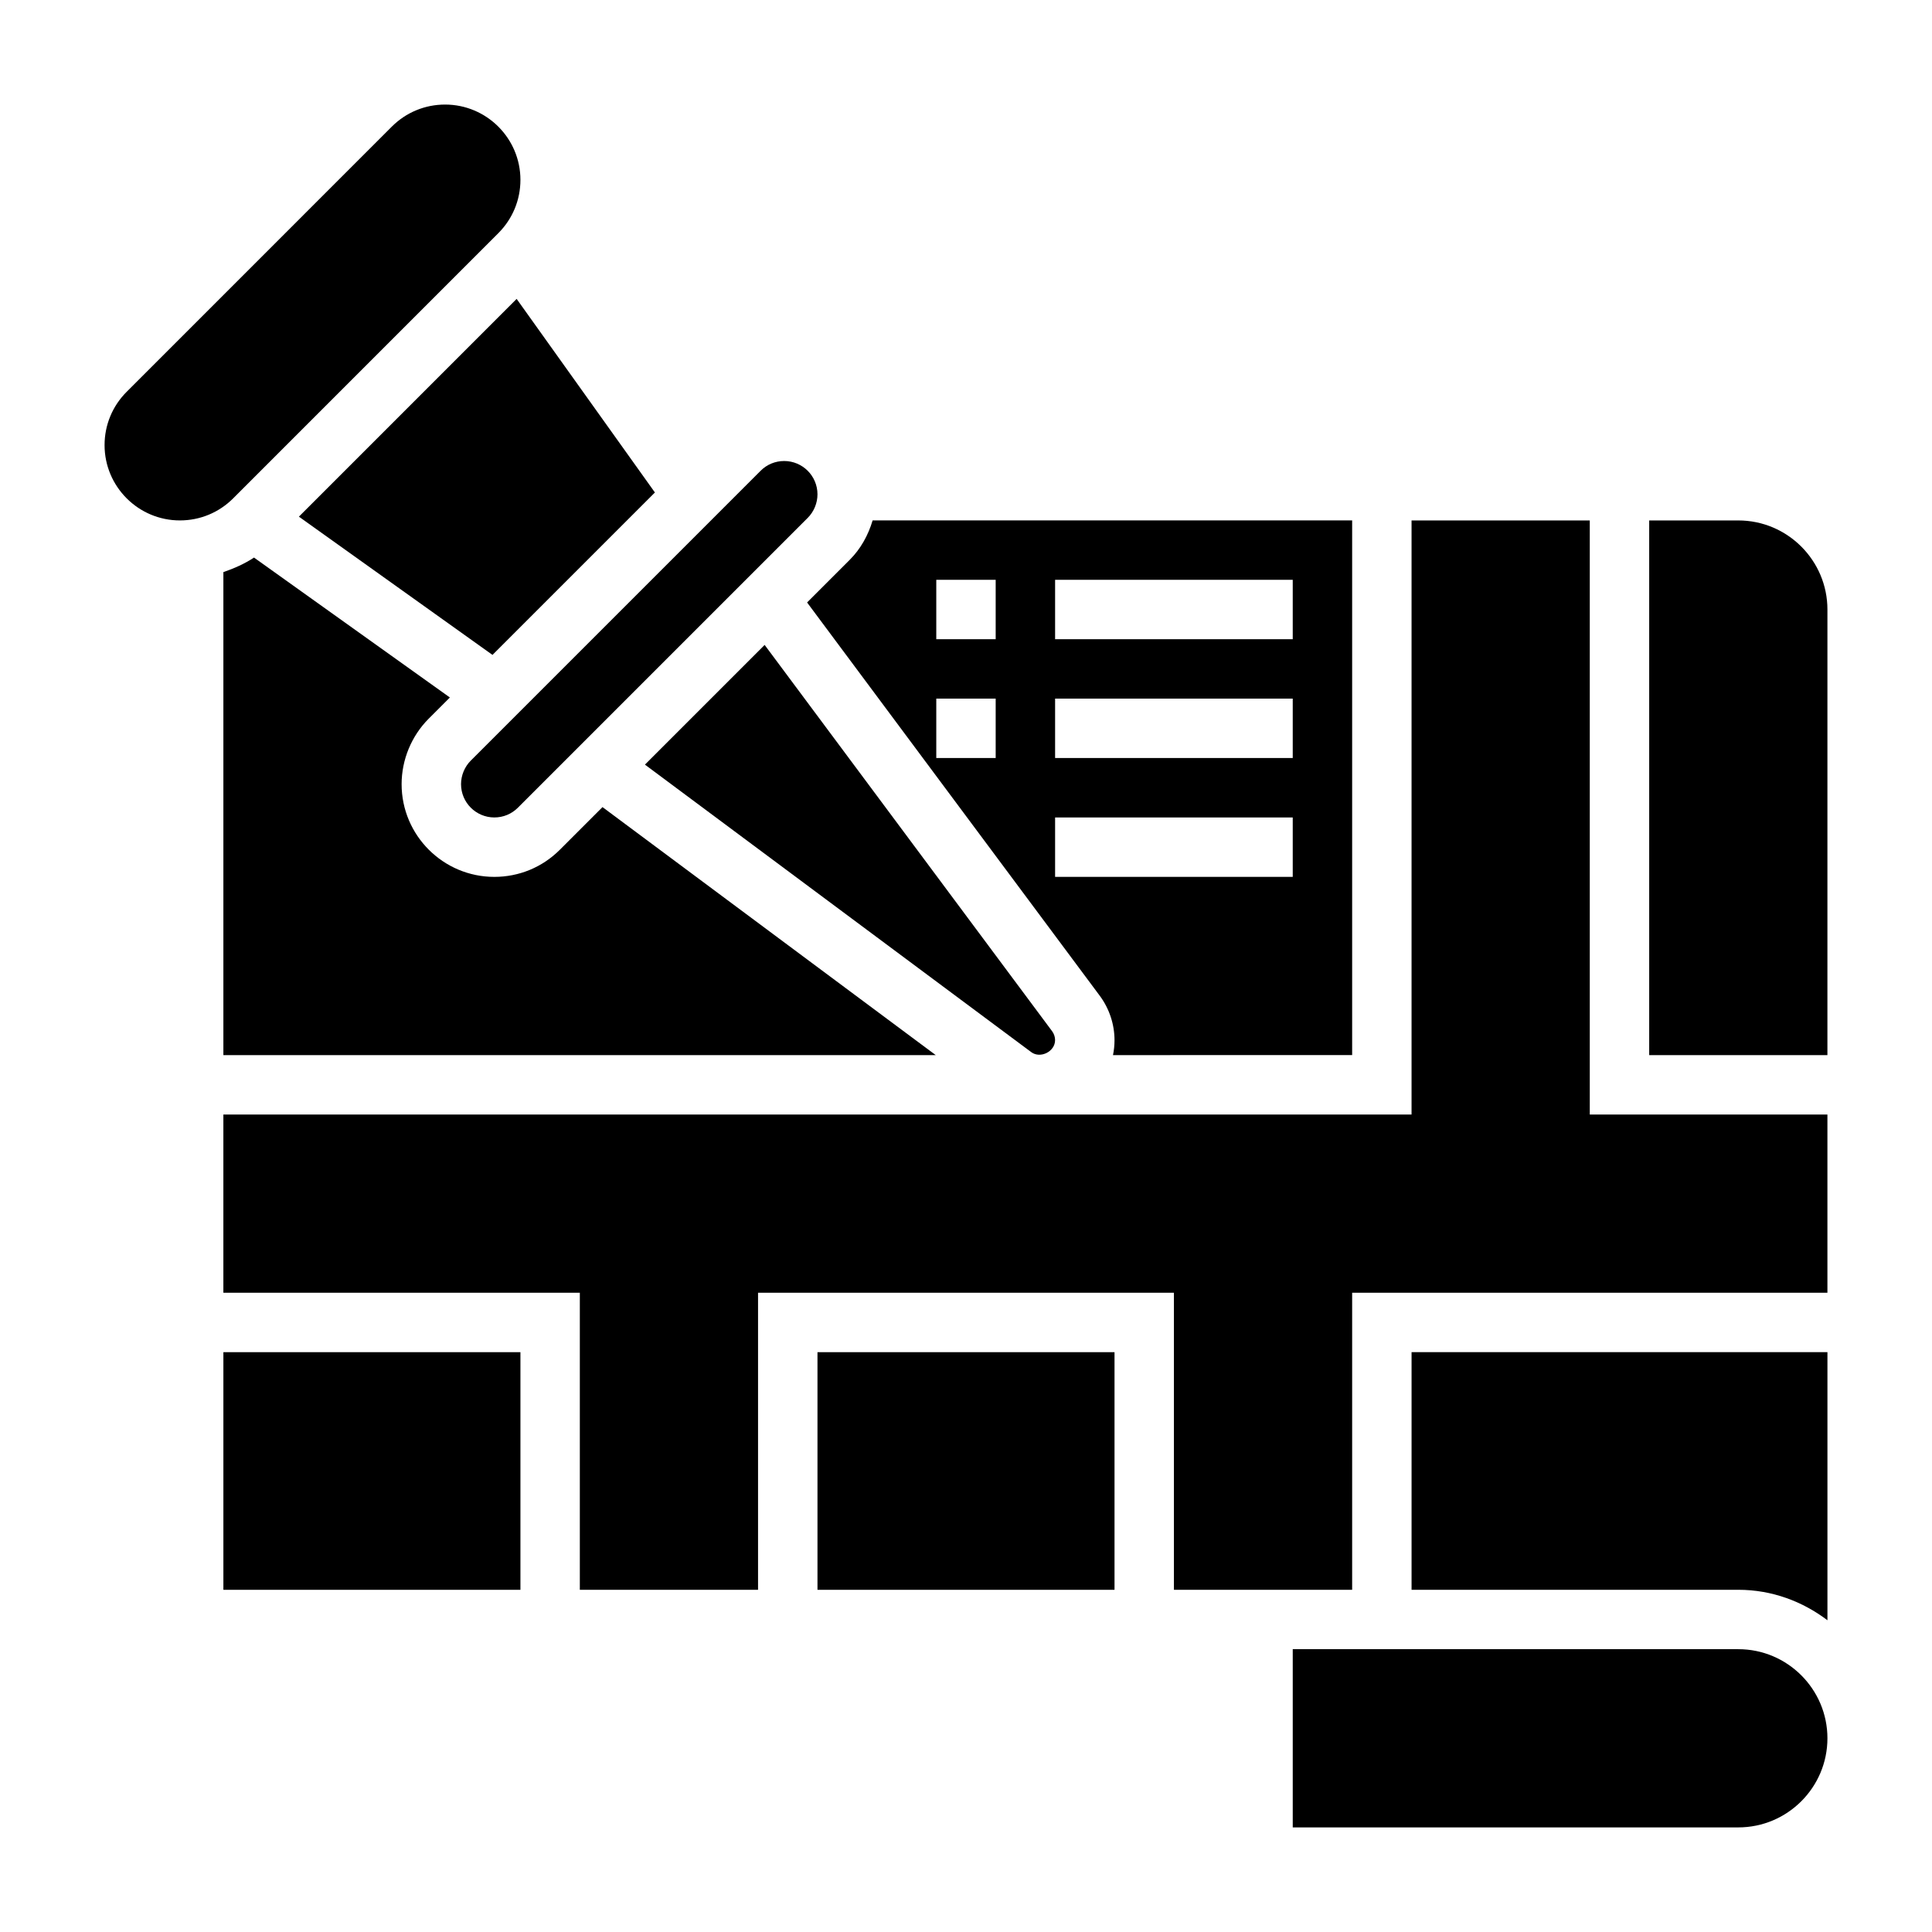<?xml version="1.0" encoding="UTF-8"?>
<!-- Uploaded to: SVG Repo, www.svgrepo.com, Generator: SVG Repo Mixer Tools -->
<svg fill="#000000" width="800px" height="800px" version="1.1" viewBox="144 144 512 512" xmlns="http://www.w3.org/2000/svg">
 <g>
  <path d="m266.18 351.81c0 4.867 3.957 8.824 8.824 8.824 2.363 0 4.574-0.914 6.242-2.582l76.816-76.816c1.637-1.641 2.578-3.918 2.578-6.238 0-4.867-3.957-8.824-8.824-8.824-2.363 0-4.574 0.914-6.242 2.582l-76.816 76.816c-1.637 1.641-2.578 3.918-2.578 6.238z"/>
  <path d="m223.21 280.92 51.305 36.637 43.043-43.043-36.645-51.305z"/>
  <path d="m263.22 328.84-51.906-37.078c-2.519 1.668-5.277 2.875-8.117 3.852v128h188.78l-88.309-65.723-11.297 11.297c-4.637 4.644-10.809 7.195-17.371 7.195-13.551 0-24.57-11.02-24.57-24.57 0-6.473 2.621-12.801 7.195-17.375z"/>
  <path d="m435.46 407.9c2.512 3.387 3.898 7.559 3.898 11.762 0 1.355-0.141 2.676-0.402 3.953l63.379-0.004v-141.7h-127.08c-1.156 3.906-3.164 7.551-6.07 10.453l-11.297 11.297zm-11.848-110.24h62.977v15.742h-62.977zm0 31.484h62.977v15.742h-62.977zm0 31.488h62.977v15.742h-62.977zm-31.488-62.973h15.742v15.742h-15.742zm0 31.484h15.742v15.742h-15.742z"/>
  <path d="m276.07 205.78c3.769-3.773 5.848-8.785 5.848-14.117 0-10.996-8.957-19.953-19.965-19.953-5.336 0-10.344 2.078-14.113 5.84l-70.289 70.297c-3.762 3.769-5.84 8.785-5.84 14.113 0 11 8.957 19.957 19.961 19.957 5.336 0 10.344-2.078 14.113-5.84z"/>
  <path d="m423.61 419.66c0-0.859-0.277-1.684-0.789-2.379l-76.184-102.37-31.723 31.723 102.38 76.191c2.41 1.797 6.312-0.145 6.312-3.168z"/>
  <path d="m360.64 502.34h78.719v62.977h-78.719z"/>
  <path d="m604.67 281.92h-23.617v141.7h47.23l0.004-118.08c0-13.02-10.598-23.617-23.617-23.617z"/>
  <path d="m203.2 502.34h78.719v62.977h-78.719z"/>
  <path d="m565.31 281.92h-47.234v157.44h-314.88v47.23h94.465v78.723h47.23v-78.723h110.21v78.723h47.234v-78.723h125.95v-47.23h-62.977z"/>
  <path d="m518.08 565.31h86.594c8.895 0 17.02 3.078 23.617 8.078v-71.055h-110.21z"/>
  <path d="m604.67 581.05h-118.08v47.23h118.08c13.02 0 23.617-10.598 23.617-23.617 0-13.016-10.598-23.613-23.617-23.613z"/>
 </g>
</svg>